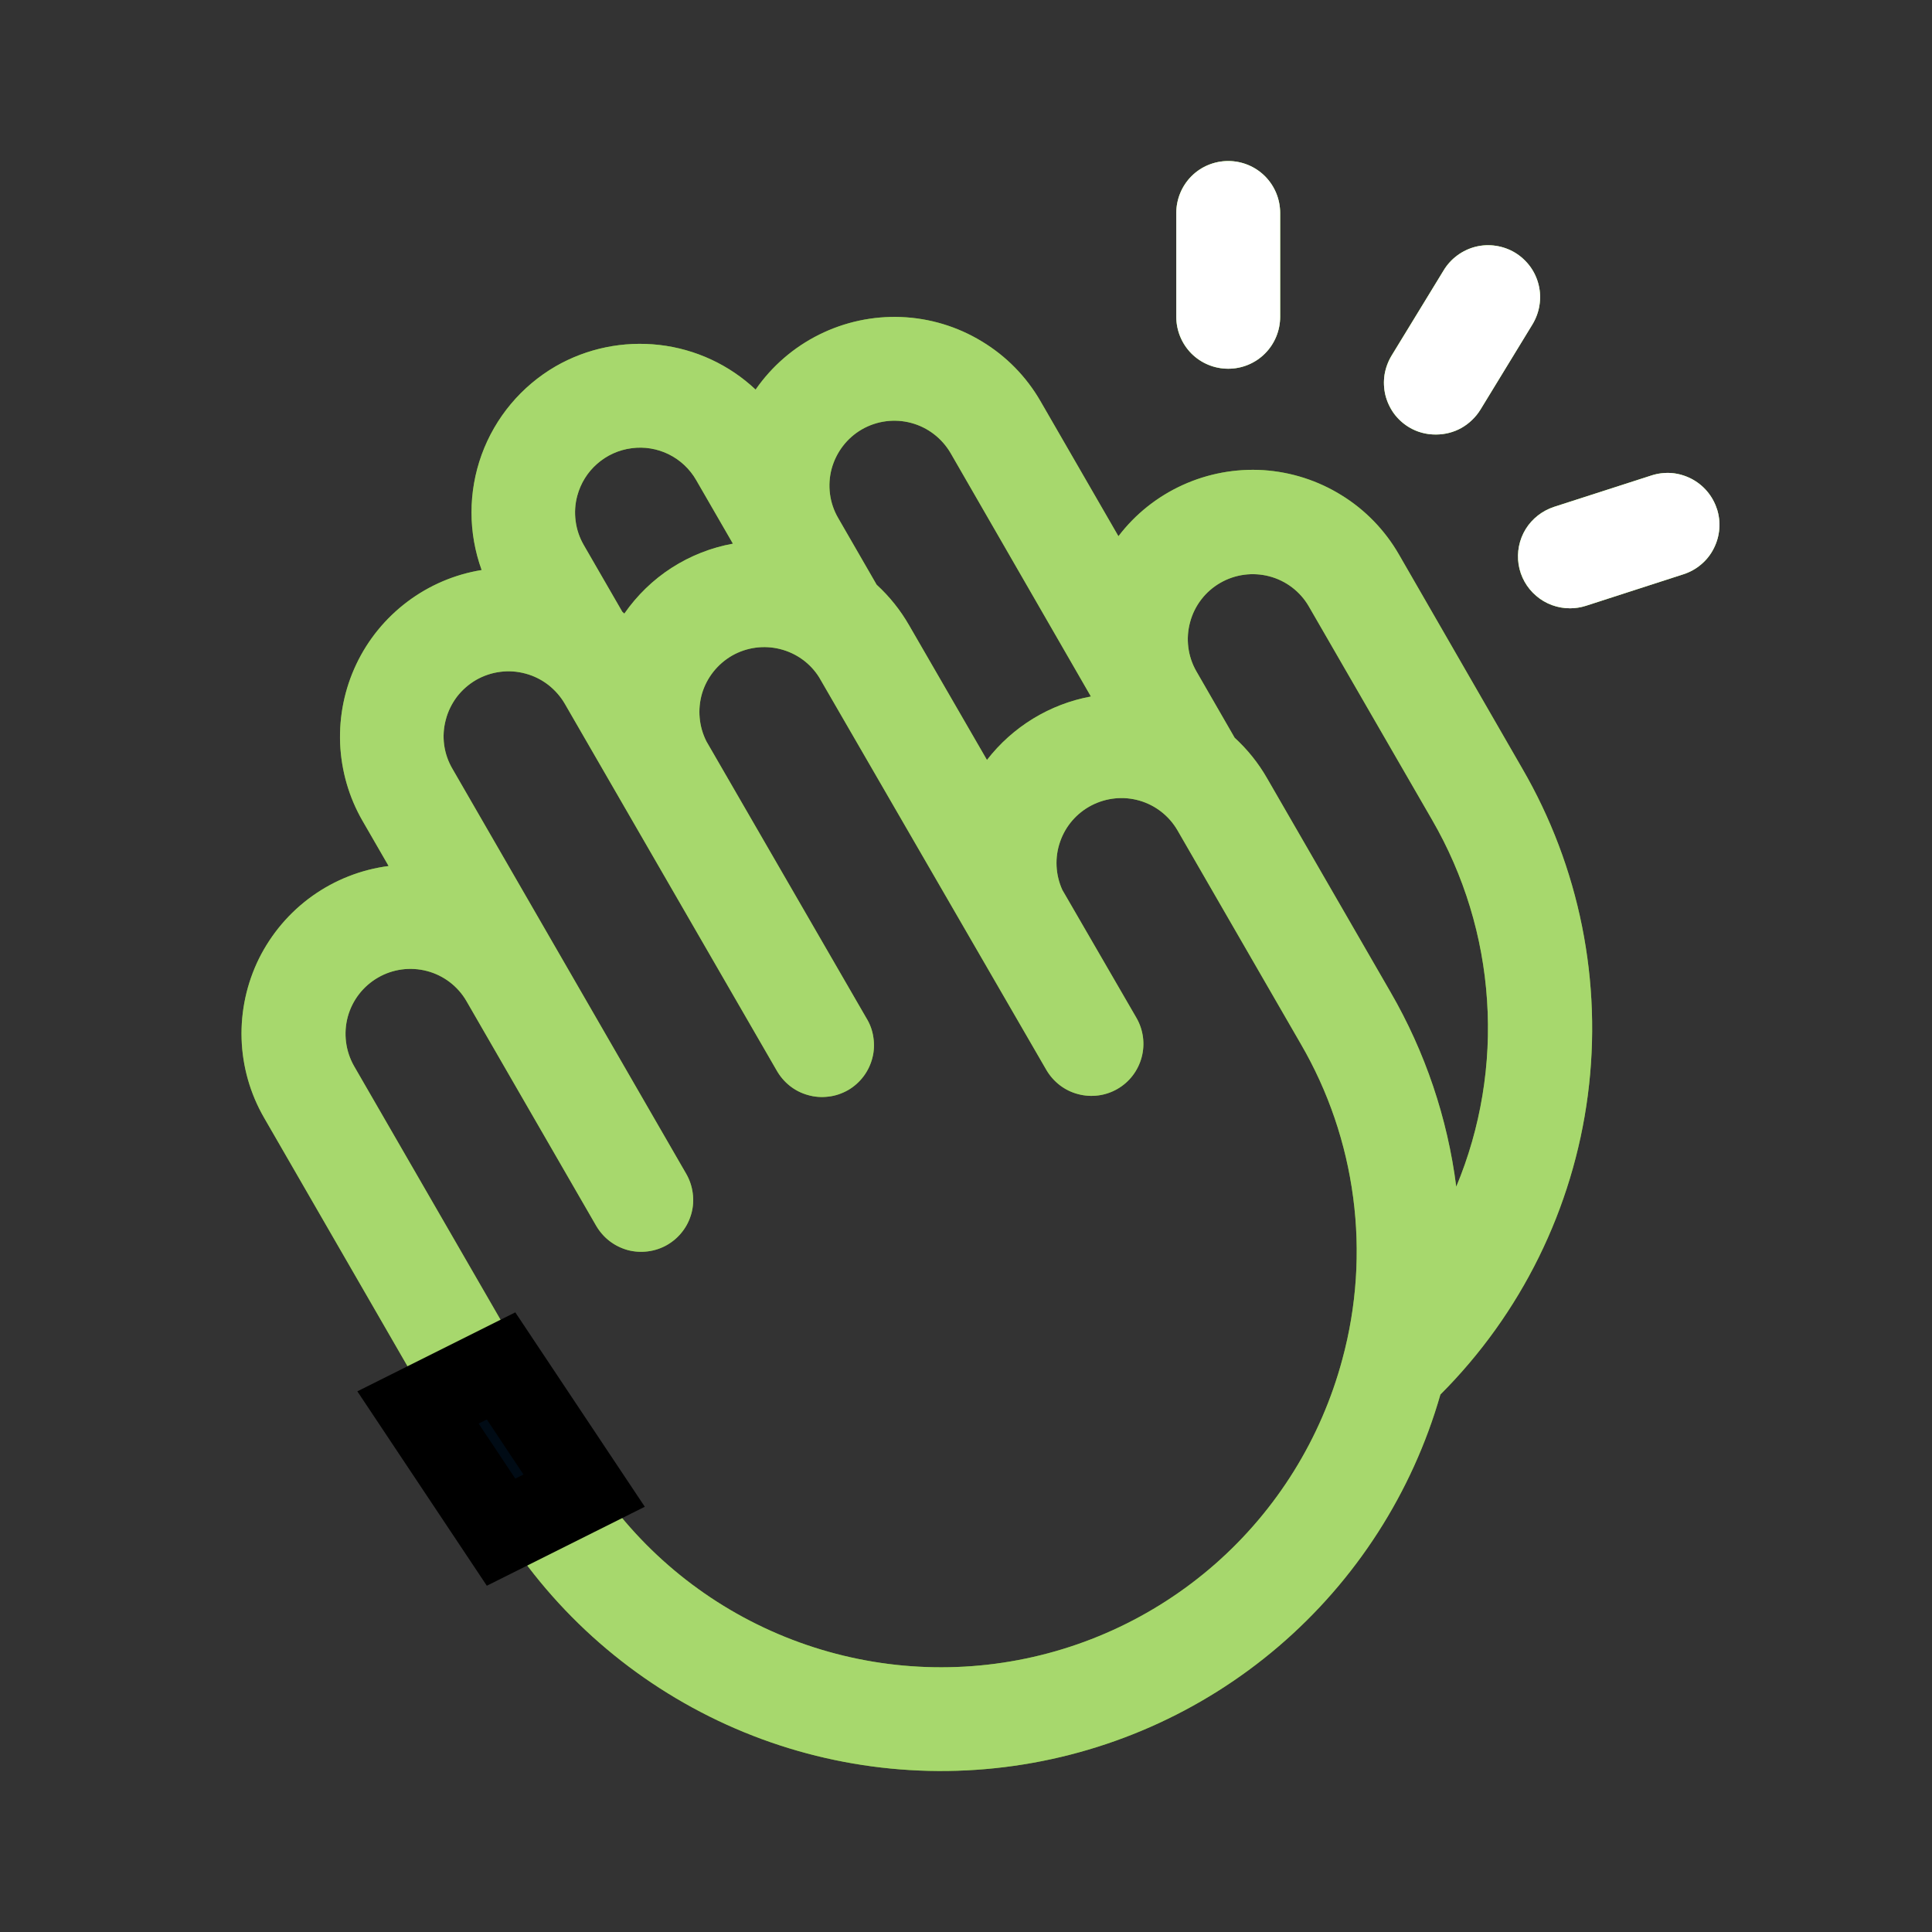 <svg width="20" height="20" viewBox="0 0 20 20" fill="none" xmlns="http://www.w3.org/2000/svg">
<rect x="0" y="0" width="20" height="20" fill="#333333" stroke="none"/>
<g clip-path="url(#clip0_652_3272)">
<path d="M12.177 3.28V2.204C12.177 2.062 12.233 1.925 12.334 1.824C12.435 1.723 12.572 1.667 12.714 1.667C12.857 1.667 12.993 1.723 13.094 1.824C13.195 1.925 13.252 2.062 13.252 2.204V3.28C13.252 3.422 13.195 3.559 13.094 3.66C12.993 3.761 12.857 3.817 12.714 3.817C12.572 3.817 12.435 3.761 12.334 3.66C12.233 3.559 12.177 3.422 12.177 3.28ZM14.585 4.422C14.669 4.473 14.766 4.499 14.865 4.498C14.957 4.498 15.048 4.475 15.128 4.43C15.209 4.384 15.276 4.319 15.325 4.241L15.862 3.36C15.899 3.299 15.925 3.232 15.936 3.162C15.947 3.092 15.945 3.021 15.928 2.952C15.912 2.882 15.882 2.817 15.84 2.76C15.798 2.703 15.746 2.654 15.685 2.617C15.625 2.58 15.557 2.556 15.487 2.545C15.417 2.534 15.345 2.537 15.277 2.554C15.208 2.571 15.143 2.602 15.086 2.644C15.029 2.686 14.98 2.739 14.944 2.8L14.406 3.68C14.369 3.741 14.344 3.808 14.333 3.878C14.322 3.948 14.325 4.019 14.341 4.088C14.358 4.157 14.388 4.222 14.429 4.28C14.471 4.337 14.524 4.385 14.585 4.422ZM17.773 5.268C17.751 5.201 17.716 5.139 17.671 5.085C17.625 5.031 17.569 4.987 17.506 4.955C17.443 4.923 17.375 4.903 17.304 4.897C17.234 4.892 17.163 4.9 17.096 4.922L16.088 5.247C15.966 5.287 15.861 5.368 15.794 5.477C15.727 5.586 15.701 5.716 15.72 5.843C15.74 5.97 15.805 6.085 15.902 6.168C16 6.252 16.124 6.297 16.253 6.297C16.309 6.297 16.364 6.288 16.418 6.271L17.426 5.945C17.494 5.923 17.556 5.889 17.61 5.843C17.664 5.797 17.709 5.741 17.741 5.677C17.773 5.614 17.792 5.545 17.798 5.475C17.803 5.404 17.795 5.333 17.773 5.266V5.268ZM15.757 7.953C16.351 8.975 16.59 10.165 16.437 11.338C16.284 12.511 15.747 13.6 14.911 14.436C14.62 15.451 14.037 16.358 13.235 17.044C12.433 17.73 11.446 18.164 10.399 18.293C9.351 18.422 8.288 18.24 7.344 17.769C6.399 17.298 5.614 16.56 5.086 15.646L2.734 11.571C2.59 11.322 2.51 11.041 2.501 10.754C2.492 10.466 2.554 10.181 2.681 9.923C2.809 9.666 2.998 9.443 3.232 9.276C3.466 9.109 3.737 9.002 4.023 8.965L3.754 8.499C3.612 8.254 3.533 7.978 3.521 7.696C3.51 7.413 3.567 7.132 3.688 6.877C3.809 6.621 3.991 6.399 4.217 6.229C4.443 6.059 4.707 5.946 4.986 5.901C4.846 5.515 4.846 5.093 4.986 4.707C5.126 4.322 5.397 3.998 5.752 3.792C6.077 3.605 6.454 3.528 6.827 3.571C7.2 3.614 7.549 3.776 7.822 4.033C7.99 3.791 8.216 3.595 8.48 3.464C8.743 3.333 9.036 3.27 9.33 3.282C9.624 3.294 9.91 3.38 10.162 3.533C10.415 3.685 10.624 3.898 10.771 4.153L11.578 5.551C11.752 5.322 11.981 5.14 12.243 5.021C12.504 4.902 12.792 4.849 13.079 4.867C13.366 4.886 13.644 4.975 13.888 5.127C14.133 5.278 14.336 5.488 14.48 5.737L15.757 7.953ZM8.677 5.363L9.075 6.053C9.208 6.175 9.321 6.316 9.411 6.473L10.217 7.867C10.483 7.523 10.866 7.289 11.293 7.21L9.841 4.691C9.751 4.537 9.605 4.424 9.432 4.378C9.26 4.332 9.077 4.356 8.922 4.445C8.768 4.534 8.656 4.681 8.609 4.853C8.563 5.025 8.587 5.209 8.677 5.363ZM6.043 5.642L6.442 6.333L6.463 6.352C6.594 6.164 6.76 6.002 6.953 5.878C7.146 5.754 7.361 5.669 7.587 5.628L7.207 4.97C7.141 4.855 7.042 4.762 6.923 4.703C6.803 4.644 6.669 4.622 6.538 4.64C6.406 4.657 6.282 4.713 6.182 4.801C6.082 4.888 6.011 5.003 5.976 5.132C5.953 5.217 5.947 5.306 5.959 5.394C5.97 5.481 5.999 5.566 6.043 5.642ZM13.896 14.071C14.044 13.525 14.082 12.956 14.008 12.396C13.934 11.835 13.75 11.295 13.466 10.807L12.189 8.595C12.102 8.446 11.962 8.336 11.796 8.288C11.631 8.24 11.453 8.258 11.3 8.337C11.147 8.416 11.03 8.551 10.974 8.714C10.917 8.877 10.926 9.055 10.997 9.212L11.765 10.538C11.836 10.662 11.855 10.808 11.818 10.946C11.781 11.084 11.691 11.202 11.567 11.273C11.444 11.344 11.297 11.363 11.159 11.326C11.021 11.29 10.904 11.199 10.832 11.076L8.48 7.012C8.388 6.865 8.243 6.761 8.075 6.719C7.908 6.677 7.73 6.701 7.58 6.786C7.43 6.872 7.318 7.012 7.268 7.177C7.219 7.343 7.235 7.521 7.313 7.675L8.968 10.538C9.006 10.599 9.031 10.667 9.041 10.738C9.052 10.809 9.049 10.882 9.031 10.951C9.013 11.021 8.982 11.086 8.939 11.143C8.895 11.201 8.841 11.249 8.779 11.285C8.717 11.32 8.648 11.344 8.577 11.352C8.505 11.361 8.433 11.356 8.364 11.336C8.295 11.317 8.23 11.284 8.174 11.239C8.118 11.194 8.072 11.139 8.037 11.076L5.849 7.289C5.805 7.212 5.746 7.145 5.676 7.09C5.606 7.036 5.526 6.996 5.44 6.973C5.355 6.95 5.266 6.943 5.178 6.955C5.09 6.966 5.005 6.995 4.928 7.039C4.851 7.084 4.784 7.143 4.73 7.213C4.677 7.284 4.637 7.364 4.615 7.45C4.592 7.535 4.586 7.625 4.598 7.712C4.61 7.8 4.64 7.885 4.685 7.961L7.104 12.152C7.139 12.213 7.162 12.281 7.171 12.351C7.181 12.421 7.176 12.492 7.158 12.56C7.139 12.629 7.108 12.693 7.065 12.748C7.022 12.805 6.968 12.851 6.907 12.887C6.846 12.922 6.778 12.945 6.708 12.954C6.638 12.963 6.567 12.959 6.499 12.941C6.431 12.922 6.367 12.891 6.311 12.848C6.255 12.805 6.208 12.751 6.172 12.69L4.828 10.362C4.739 10.209 4.592 10.097 4.42 10.052C4.249 10.007 4.066 10.031 3.913 10.12C3.759 10.209 3.647 10.354 3.6 10.526C3.554 10.697 3.577 10.88 3.664 11.034L6.017 15.109C6.442 15.845 7.076 16.44 7.839 16.816C8.602 17.192 9.46 17.334 10.303 17.223C11.147 17.112 11.938 16.753 12.578 16.192C13.217 15.631 13.676 14.893 13.896 14.071ZM14.825 8.487L13.548 6.276C13.459 6.123 13.312 6.011 13.14 5.966C12.969 5.921 12.786 5.945 12.632 6.034C12.479 6.122 12.366 6.268 12.32 6.44C12.273 6.611 12.296 6.794 12.384 6.948L12.781 7.637C12.914 7.759 13.028 7.901 13.117 8.057L14.394 10.269C14.753 10.889 14.985 11.575 15.075 12.285C15.329 11.676 15.438 11.016 15.394 10.357C15.351 9.698 15.156 9.059 14.825 8.487Z" fill="#64AA1D"/>
<path d="M12.177 3.28V2.204C12.177 2.062 12.233 1.925 12.334 1.824C12.435 1.723 12.572 1.667 12.714 1.667C12.857 1.667 12.993 1.723 13.094 1.824C13.195 1.925 13.252 2.062 13.252 2.204V3.28C13.252 3.422 13.195 3.559 13.094 3.66C12.993 3.761 12.857 3.817 12.714 3.817C12.572 3.817 12.435 3.761 12.334 3.66C12.233 3.559 12.177 3.422 12.177 3.28ZM14.585 4.422C14.669 4.473 14.766 4.499 14.865 4.498C14.957 4.498 15.048 4.475 15.128 4.43C15.209 4.384 15.276 4.319 15.325 4.241L15.862 3.36C15.899 3.299 15.925 3.232 15.936 3.162C15.947 3.092 15.945 3.021 15.928 2.952C15.912 2.882 15.882 2.817 15.84 2.76C15.798 2.703 15.746 2.654 15.685 2.617C15.625 2.58 15.557 2.556 15.487 2.545C15.417 2.534 15.345 2.537 15.277 2.554C15.208 2.571 15.143 2.602 15.086 2.644C15.029 2.686 14.98 2.739 14.944 2.8L14.406 3.68C14.369 3.741 14.344 3.808 14.333 3.878C14.322 3.948 14.325 4.019 14.341 4.088C14.358 4.157 14.388 4.222 14.429 4.28C14.471 4.337 14.524 4.385 14.585 4.422ZM17.773 5.268C17.751 5.201 17.716 5.139 17.671 5.085C17.625 5.031 17.569 4.987 17.506 4.955C17.443 4.923 17.375 4.903 17.304 4.897C17.234 4.892 17.163 4.9 17.096 4.922L16.088 5.247C15.966 5.287 15.861 5.368 15.794 5.477C15.727 5.586 15.701 5.716 15.72 5.843C15.74 5.97 15.805 6.085 15.902 6.168C16 6.252 16.124 6.297 16.253 6.297C16.309 6.297 16.364 6.288 16.418 6.271L17.426 5.945C17.494 5.923 17.556 5.889 17.61 5.843C17.664 5.797 17.709 5.741 17.741 5.677C17.773 5.614 17.792 5.545 17.798 5.475C17.803 5.404 17.795 5.333 17.773 5.266V5.268ZM15.757 7.953C16.351 8.975 16.59 10.165 16.437 11.338C16.284 12.511 15.747 13.6 14.911 14.436C14.62 15.451 14.037 16.358 13.235 17.044C12.433 17.73 11.446 18.164 10.399 18.293C9.351 18.422 8.288 18.24 7.344 17.769C6.399 17.298 5.614 16.56 5.086 15.646L2.734 11.571C2.59 11.322 2.51 11.041 2.501 10.754C2.492 10.466 2.554 10.181 2.681 9.923C2.809 9.666 2.998 9.443 3.232 9.276C3.466 9.109 3.737 9.002 4.023 8.965L3.754 8.499C3.612 8.254 3.533 7.978 3.521 7.696C3.51 7.413 3.567 7.132 3.688 6.877C3.809 6.621 3.991 6.399 4.217 6.229C4.443 6.059 4.707 5.946 4.986 5.901C4.846 5.515 4.846 5.093 4.986 4.707C5.126 4.322 5.397 3.998 5.752 3.792C6.077 3.605 6.454 3.528 6.827 3.571C7.2 3.614 7.549 3.776 7.822 4.033C7.99 3.791 8.216 3.595 8.48 3.464C8.743 3.333 9.036 3.27 9.33 3.282C9.624 3.294 9.91 3.38 10.162 3.533C10.415 3.685 10.624 3.898 10.771 4.153L11.578 5.551C11.752 5.322 11.981 5.14 12.243 5.021C12.504 4.902 12.792 4.849 13.079 4.867C13.366 4.886 13.644 4.975 13.888 5.127C14.133 5.278 14.336 5.488 14.48 5.737L15.757 7.953ZM8.677 5.363L9.075 6.053C9.208 6.175 9.321 6.316 9.411 6.473L10.217 7.867C10.483 7.523 10.866 7.289 11.293 7.21L9.841 4.691C9.751 4.537 9.605 4.424 9.432 4.378C9.26 4.332 9.077 4.356 8.922 4.445C8.768 4.534 8.656 4.681 8.609 4.853C8.563 5.025 8.587 5.209 8.677 5.363ZM6.043 5.642L6.442 6.333L6.463 6.352C6.594 6.164 6.76 6.002 6.953 5.878C7.146 5.754 7.361 5.669 7.587 5.628L7.207 4.97C7.141 4.855 7.042 4.762 6.923 4.703C6.803 4.644 6.669 4.622 6.538 4.64C6.406 4.657 6.282 4.713 6.182 4.801C6.082 4.888 6.011 5.003 5.976 5.132C5.953 5.217 5.947 5.306 5.959 5.394C5.97 5.481 5.999 5.566 6.043 5.642ZM13.896 14.071C14.044 13.525 14.082 12.956 14.008 12.396C13.934 11.835 13.75 11.295 13.466 10.807L12.189 8.595C12.102 8.446 11.962 8.336 11.796 8.288C11.631 8.24 11.453 8.258 11.3 8.337C11.147 8.416 11.03 8.551 10.974 8.714C10.917 8.877 10.926 9.055 10.997 9.212L11.765 10.538C11.836 10.662 11.855 10.808 11.818 10.946C11.781 11.084 11.691 11.202 11.567 11.273C11.444 11.344 11.297 11.363 11.159 11.326C11.021 11.29 10.904 11.199 10.832 11.076L8.48 7.012C8.388 6.865 8.243 6.761 8.075 6.719C7.908 6.677 7.73 6.701 7.58 6.786C7.43 6.872 7.318 7.012 7.268 7.177C7.219 7.343 7.235 7.521 7.313 7.675L8.968 10.538C9.006 10.599 9.031 10.667 9.041 10.738C9.052 10.809 9.049 10.882 9.031 10.951C9.013 11.021 8.982 11.086 8.939 11.143C8.895 11.201 8.841 11.249 8.779 11.285C8.717 11.32 8.648 11.344 8.577 11.352C8.505 11.361 8.433 11.356 8.364 11.336C8.295 11.317 8.23 11.284 8.174 11.239C8.118 11.194 8.072 11.139 8.037 11.076L5.849 7.289C5.805 7.212 5.746 7.145 5.676 7.09C5.606 7.036 5.526 6.996 5.44 6.973C5.355 6.95 5.266 6.943 5.178 6.955C5.09 6.966 5.005 6.995 4.928 7.039C4.851 7.084 4.784 7.143 4.73 7.213C4.677 7.284 4.637 7.364 4.615 7.45C4.592 7.535 4.586 7.625 4.598 7.712C4.61 7.8 4.64 7.885 4.685 7.961L7.104 12.152C7.139 12.213 7.162 12.281 7.171 12.351C7.181 12.421 7.176 12.492 7.158 12.56C7.139 12.629 7.108 12.693 7.065 12.748C7.022 12.805 6.968 12.851 6.907 12.887C6.846 12.922 6.778 12.945 6.708 12.954C6.638 12.963 6.567 12.959 6.499 12.941C6.431 12.922 6.367 12.891 6.311 12.848C6.255 12.805 6.208 12.751 6.172 12.69L4.828 10.362C4.739 10.209 4.592 10.097 4.42 10.052C4.249 10.007 4.066 10.031 3.913 10.12C3.759 10.209 3.647 10.354 3.6 10.526C3.554 10.697 3.577 10.88 3.664 11.034L6.017 15.109C6.442 15.845 7.076 16.44 7.839 16.816C8.602 17.192 9.46 17.334 10.303 17.223C11.147 17.112 11.938 16.753 12.578 16.192C13.217 15.631 13.676 14.893 13.896 14.071ZM14.825 8.487L13.548 6.276C13.459 6.123 13.312 6.011 13.14 5.966C12.969 5.921 12.786 5.945 12.632 6.034C12.479 6.122 12.366 6.268 12.32 6.44C12.273 6.611 12.296 6.794 12.384 6.948L12.781 7.637C12.914 7.759 13.028 7.901 13.117 8.057L14.394 10.269C14.753 10.889 14.985 11.575 15.075 12.285C15.329 11.676 15.438 11.016 15.394 10.357C15.351 9.698 15.156 9.059 14.825 8.487Z" fill="#A7D86D"/>
<path d="M12.177 3.28V2.204C12.177 2.062 12.234 1.925 12.334 1.824C12.435 1.723 12.572 1.667 12.715 1.667C12.857 1.667 12.994 1.723 13.095 1.824C13.196 1.925 13.252 2.062 13.252 2.204V3.28C13.252 3.422 13.196 3.559 13.095 3.66C12.994 3.761 12.857 3.817 12.715 3.817C12.572 3.817 12.435 3.761 12.334 3.66C12.234 3.559 12.177 3.422 12.177 3.28ZM14.585 4.422C14.669 4.473 14.767 4.499 14.865 4.498C14.957 4.498 15.048 4.475 15.129 4.43C15.209 4.384 15.277 4.319 15.325 4.241L15.863 3.36C15.9 3.299 15.925 3.232 15.936 3.162C15.948 3.092 15.945 3.021 15.929 2.952C15.912 2.882 15.882 2.817 15.841 2.76C15.799 2.703 15.746 2.654 15.686 2.617C15.625 2.58 15.558 2.556 15.488 2.545C15.417 2.534 15.346 2.537 15.277 2.554C15.208 2.571 15.143 2.602 15.086 2.644C15.029 2.686 14.981 2.739 14.944 2.8L14.407 3.68C14.37 3.741 14.345 3.808 14.333 3.878C14.322 3.948 14.325 4.019 14.341 4.088C14.358 4.157 14.388 4.222 14.43 4.28C14.472 4.337 14.524 4.385 14.585 4.422ZM17.773 5.268C17.752 5.201 17.717 5.139 17.671 5.085C17.625 5.031 17.569 4.987 17.507 4.955C17.444 4.923 17.375 4.903 17.305 4.897C17.234 4.892 17.164 4.9 17.096 4.922L16.088 5.247C15.966 5.287 15.862 5.368 15.794 5.477C15.727 5.586 15.701 5.716 15.721 5.843C15.741 5.97 15.805 6.085 15.903 6.168C16 6.252 16.125 6.297 16.253 6.297C16.309 6.297 16.365 6.288 16.418 6.271L17.426 5.945C17.494 5.923 17.556 5.889 17.61 5.843C17.665 5.797 17.709 5.741 17.741 5.677C17.773 5.614 17.793 5.545 17.798 5.475C17.804 5.404 17.795 5.333 17.773 5.266V5.268Z" fill="white"/>
<path d="M4.327 14.57L5.187 14.14L6.047 15.431L5.187 15.861L4.327 14.57Z" fill="#000B15" stroke="black" stroke-width="0.86"/>
</g>
<defs>
<clipPath id="clip0_652_3272">
<rect width="16.667" height="16.667" fill="white" transform="translate(1.667 1.667)"/>
</clipPath>
</defs>
</svg>
